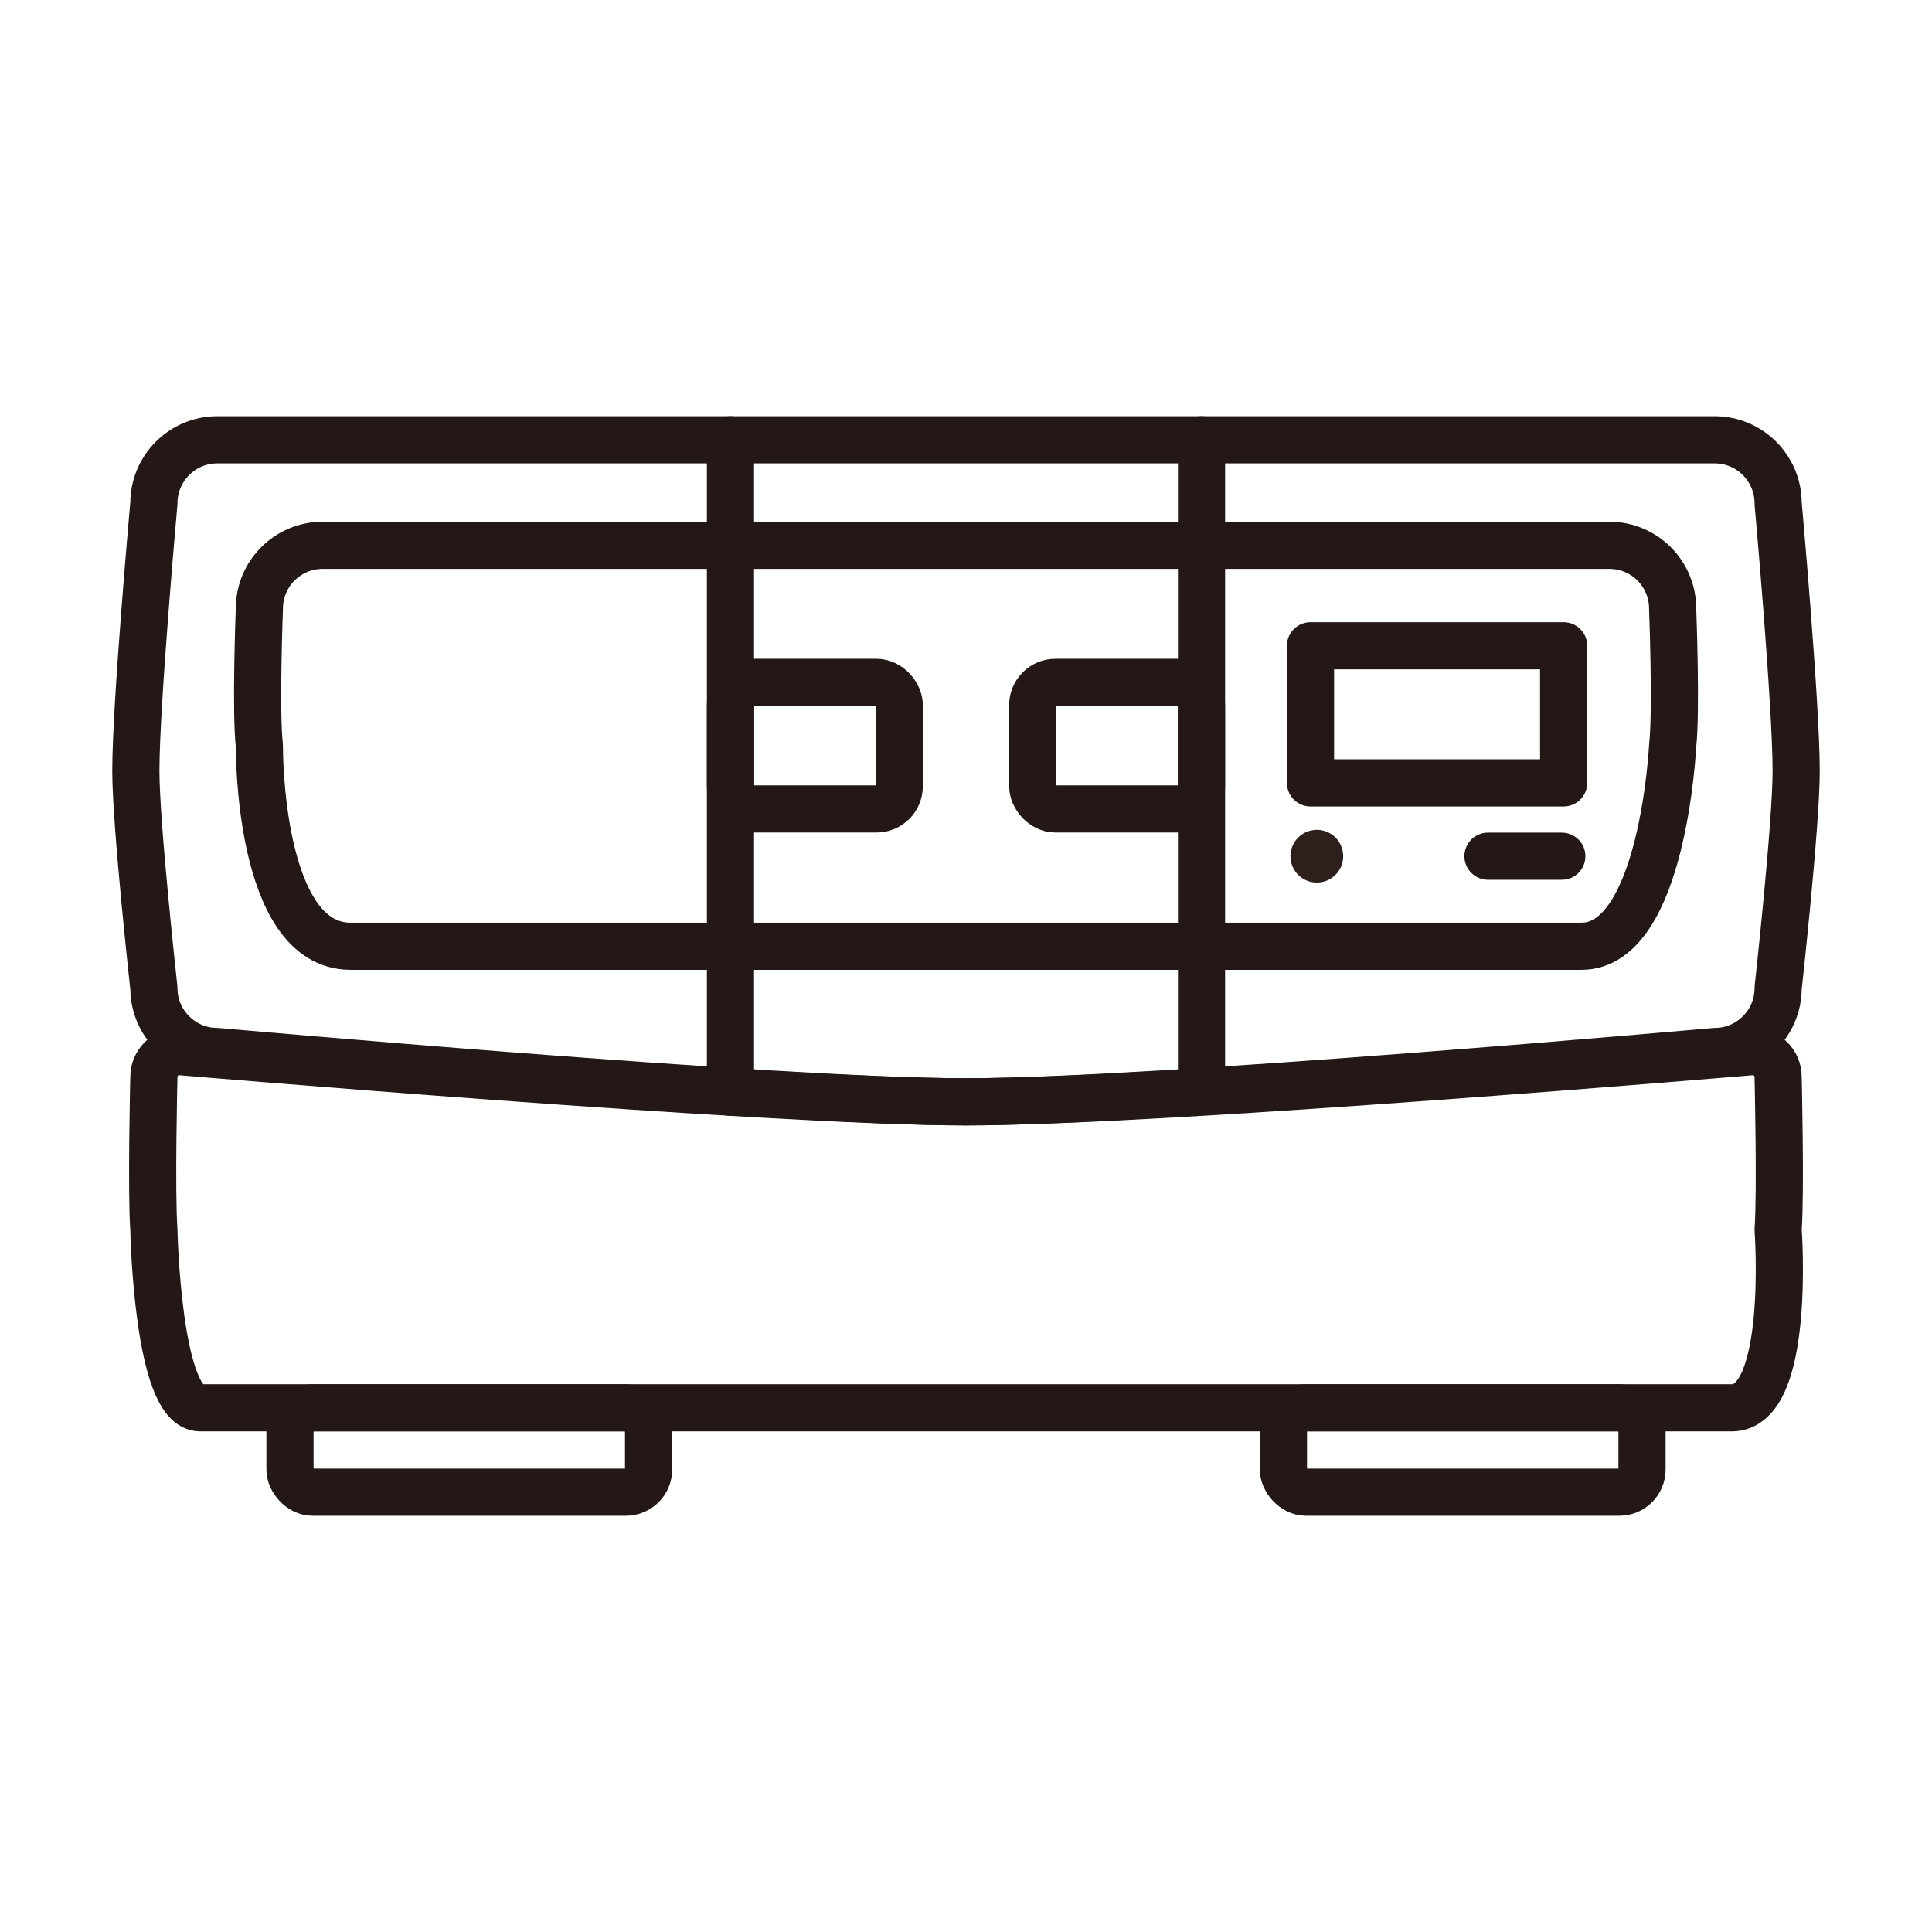 <?xml version="1.0" encoding="UTF-8"?>
<svg id="_圖層_1" data-name="圖層_1" xmlns="http://www.w3.org/2000/svg" version="1.1" viewBox="0 0 1024 1024">
  <!-- Generator: Adobe Illustrator 29.0.1, SVG Export Plug-In . SVG Version: 2.1.0 Build 192)  -->
  <defs>
    <style>
      .st0 {
        fill: none;
        stroke: #231815;
        stroke-linecap: round;
        stroke-linejoin: round;
        stroke-width: 25px;
      }

      .st1 {
        fill: #2d1f1c;
      }
    </style>
  </defs>
  <rect class="st0" x="680.24" y="746.17" width="190.06" height="44.72" rx="12" ry="12"/>
  <rect class="st0" x="153.7" y="746.17" width="190.06" height="44.72" rx="12" ry="12"/>
  <path class="st0" d="M908.89,557.33s-297.67,26.66-396.89,26.66-396.89-26.66-396.89-26.66c-18.45,0-33.54-15.09-33.54-33.54,0,0-9.57-86.43-9.57-115.24,0-35.48,9.57-141.9,9.57-141.9,0-18.45,15.09-33.54,33.54-33.54h793.79c18.45,0,33.54,15.09,33.54,33.54,0,0,9.57,106.43,9.57,141.9,0,28.81-9.57,115.24-9.57,115.24,0,18.45-15.09,33.54-33.54,33.54Z"/>
  <path class="st0" d="M838.21,501.54H185.79c-49.24,0-48.32-106.26-48.32-106.26-2.08-18.18,0-72.72,0-72.72,0-18.52,15.02-33.54,33.54-33.54h681.99c18.52,0,33.54,15.02,33.54,33.54,0,0,2.08,54.54,0,72.72,0,0-5.15,106.26-48.32,106.26Z"/>
  <g>
    <line class="st0" x1="387.17" y1="233.11" x2="387.17" y2="578.92"/>
    <line class="st0" x1="636.83" y1="233.11" x2="636.83" y2="578.53"/>
  </g>
  <circle class="st1" cx="697.95" cy="453.81" r="13.98"/>
  <rect class="st0" x="694.6" y="342.28" width="134.16" height="72.67"/>
  <line class="st0" x1="827.79" y1="453.81" x2="788.66" y2="453.81"/>
  <path class="st0" d="M917.91,746.17H106.09c-22.73,0-24.53-94.42-24.53-94.42-1.45-20.25,0-81,0-81,0-7.38,6.04-13.42,13.42-13.42,0,0,312.55,26.66,417.02,26.66s417.02-26.66,417.02-26.66c7.38,0,13.42,6.04,13.42,13.42,0,0,1.45,60.75,0,81,0,0,6.95,94.42-24.53,94.42Z"/>
  <rect class="st0" x="387.17" y="361.68" width="89.44" height="67.08" rx="12" ry="12"/>
  <rect class="st0" x="547.38" y="361.68" width="89.44" height="67.08" rx="12" ry="12"/>
</svg>